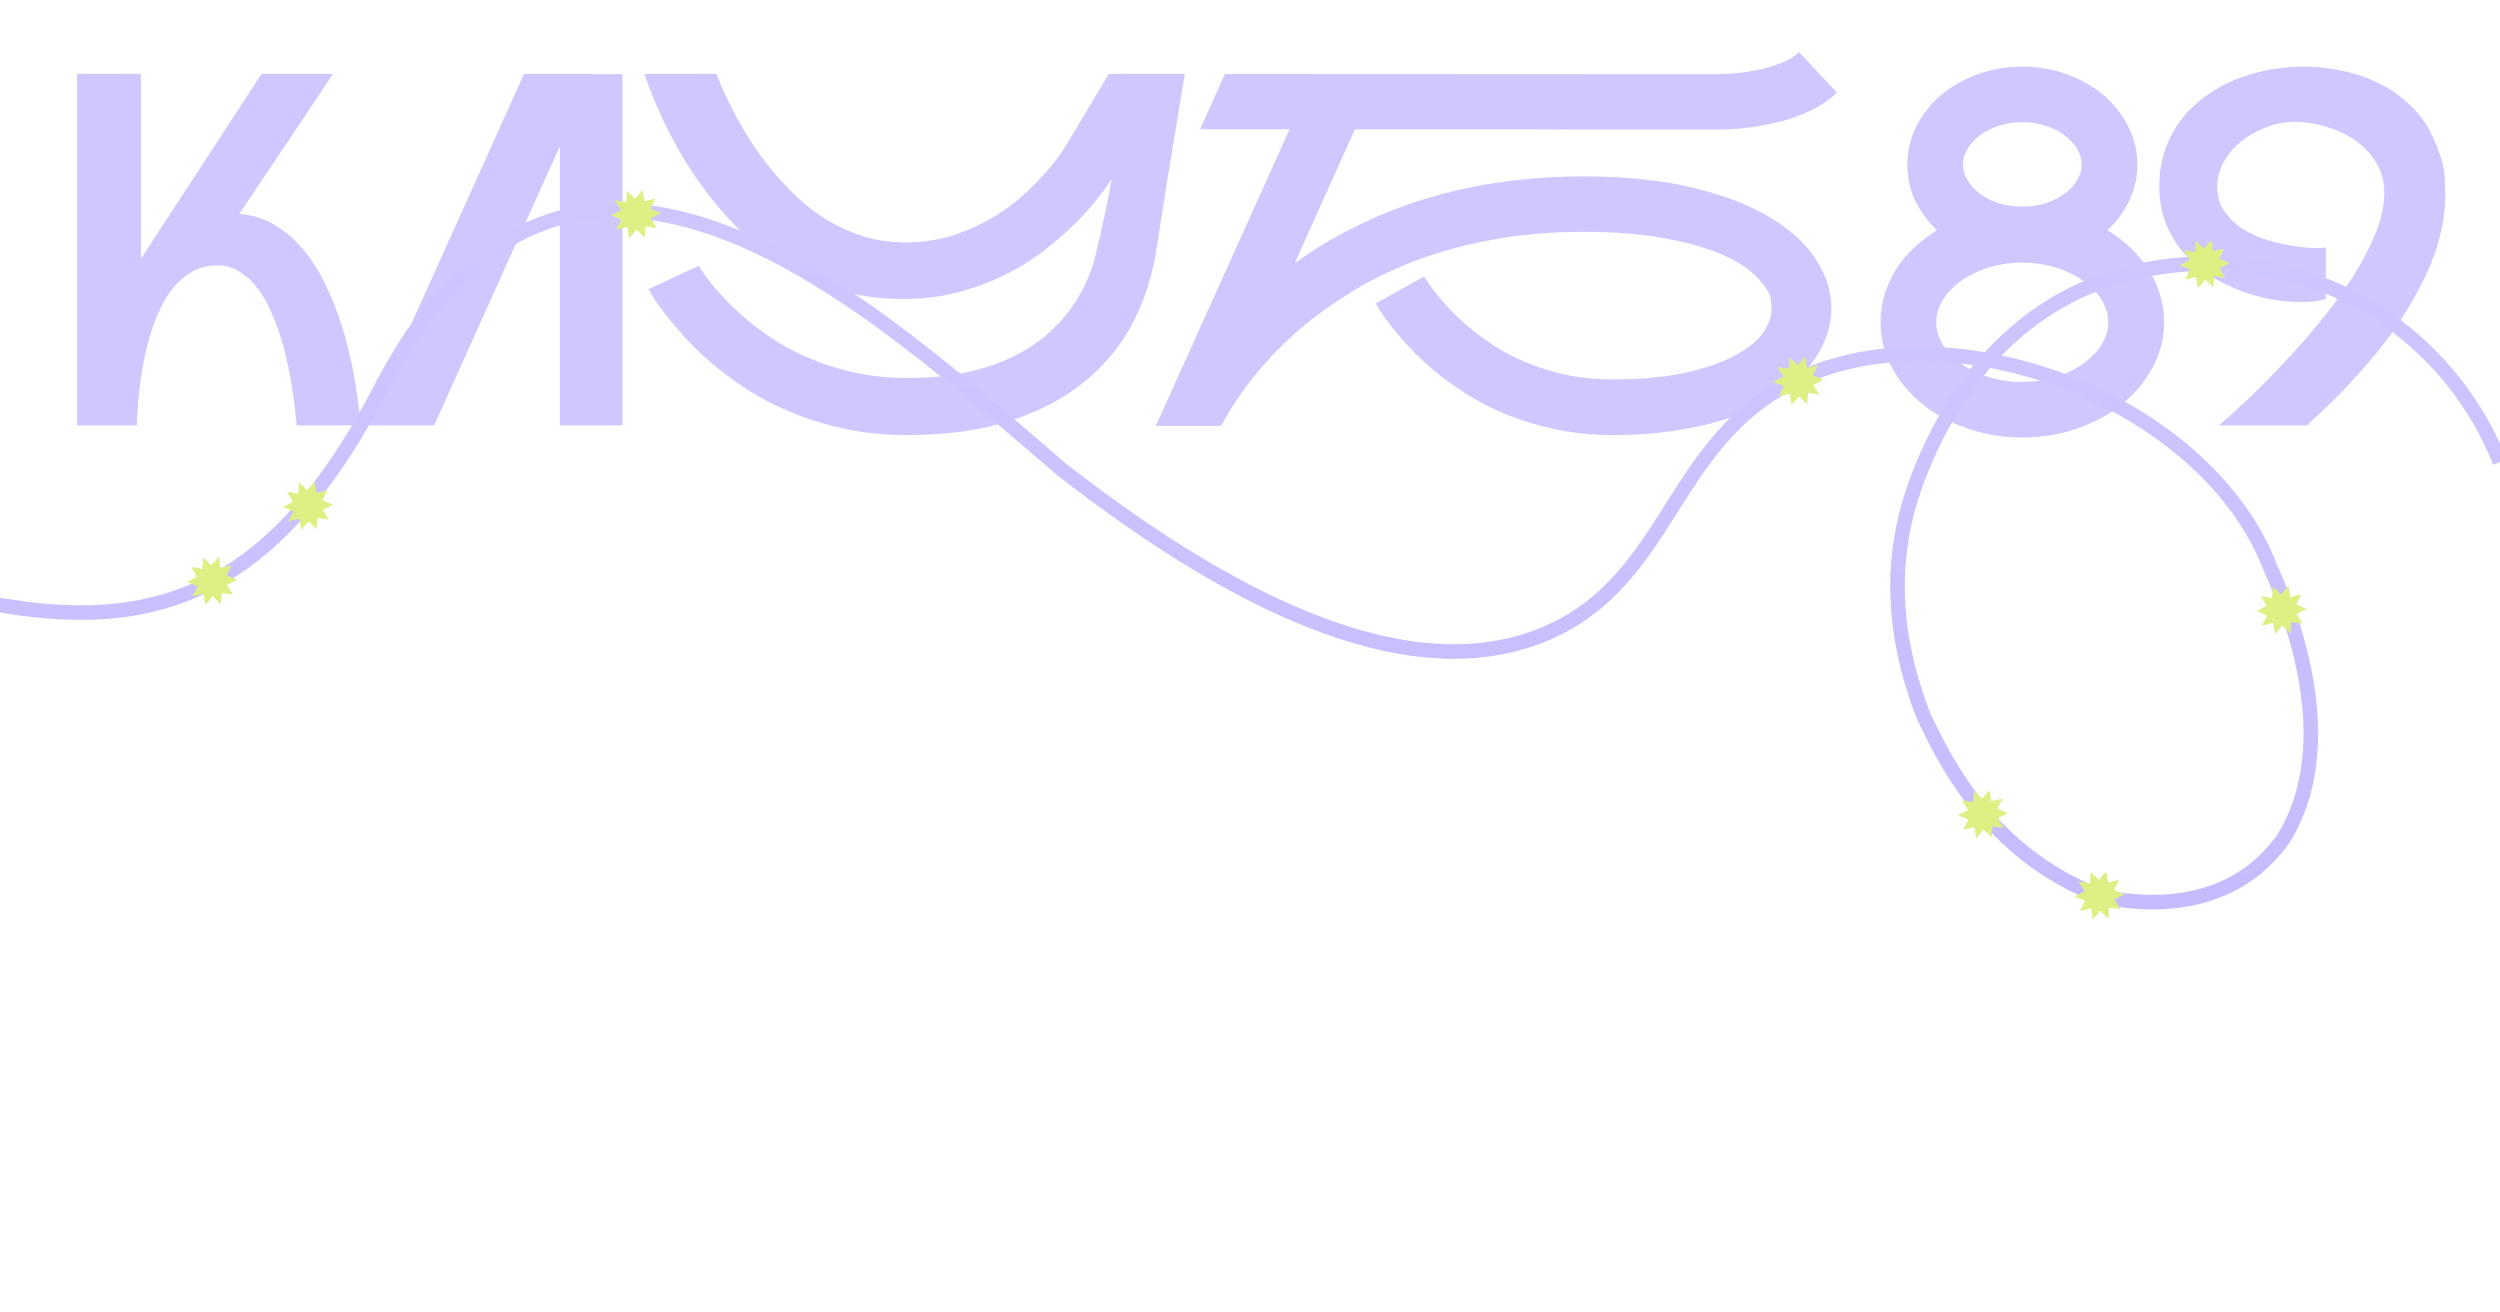 <?xml version="1.0" encoding="UTF-8"?> <svg xmlns="http://www.w3.org/2000/svg" width="1200" height="630" viewBox="0 0 1200 630" fill="none"><g clip-path="url(#clip0_1006_3956)"><path d="M1036.47 89.458C1036.47 83.122 1037.39 77.321 1039.23 72.054C1041.08 66.711 1043.58 61.941 1046.73 57.742C1049.96 53.468 1053.77 49.728 1058.16 46.522C1062.62 43.24 1067.39 40.53 1072.46 38.393C1077.62 36.255 1083 34.653 1088.62 33.584C1094.31 32.515 1100.04 31.981 1105.81 31.981C1112.34 31.981 1118.77 32.706 1125.07 34.156C1131.46 35.53 1137.38 37.629 1142.84 40.454C1148.38 43.278 1153.3 46.865 1157.61 51.216C1161.99 55.491 1165.45 60.49 1167.99 66.215C1171.45 74.077 1173.26 80.26 1173.42 84.763C1173.65 89.267 1173.76 92.053 1173.76 93.122C1173.76 99.915 1172.84 106.899 1170.99 114.074C1169.15 121.173 1166.38 128.348 1162.69 135.599C1159.07 142.851 1155.03 149.721 1150.57 156.209C1146.19 162.62 1141.61 168.574 1136.84 174.07C1132.07 179.566 1127.65 184.413 1123.57 188.611C1119.5 192.733 1115.96 196.168 1112.96 198.915C1110.04 201.587 1108.15 203.343 1107.31 204.182H1065.08C1069 200.824 1073.69 196.587 1079.15 191.473C1084.62 186.283 1090.27 180.558 1096.11 174.299C1102.04 168.04 1107.88 161.399 1113.65 154.377C1119.42 147.354 1124.57 140.294 1129.11 133.195C1133.73 126.02 1137.42 118.998 1140.19 112.128C1143.03 105.182 1144.46 98.732 1144.46 92.778C1144.46 87.359 1143.23 82.55 1140.76 78.352C1138.3 74.153 1135.03 70.604 1130.96 67.704C1126.96 64.803 1122.38 62.589 1117.23 61.063C1112.15 59.46 1107 58.582 1101.77 58.429C1096.38 58.582 1091.38 59.612 1086.77 61.521C1082.23 63.353 1078.27 65.719 1074.89 68.62C1071.58 71.52 1068.96 74.802 1067.04 78.466C1065.19 82.054 1064.27 85.718 1064.27 89.458C1064.27 94.19 1065.46 98.236 1067.85 101.594C1070.23 104.953 1073.23 107.777 1076.85 110.067C1080.46 112.28 1084.42 114.036 1088.73 115.334C1093.04 116.555 1097.11 117.471 1100.96 118.082C1104.81 118.616 1107.61 118.921 1109.38 118.998C1111.23 118.998 1112.42 118.998 1112.96 118.998C1114.73 118.998 1115.88 118.921 1116.42 118.769V143.5C1114.81 144.034 1112.96 144.416 1110.88 144.645C1108.88 144.874 1106.69 144.988 1104.31 144.988C1100.08 144.988 1095.42 144.568 1090.35 143.729C1085.35 142.813 1080.35 141.401 1075.35 139.492C1070.35 137.584 1065.5 135.18 1060.81 132.279C1056.12 129.302 1051.96 125.753 1048.35 121.631C1044.73 117.509 1041.85 112.777 1039.7 107.434C1037.54 102.09 1036.47 96.099 1036.47 89.458Z" fill="#C8C0FF" fill-opacity="0.87"></path><path d="M1011.59 110.485C1015.76 113.025 1019.5 115.911 1022.82 119.143C1026.14 122.299 1028.99 125.762 1031.38 129.533C1033.78 133.305 1035.59 137.307 1036.82 141.54C1038.14 145.773 1038.79 150.16 1038.79 154.701C1038.79 162.32 1036.98 169.478 1033.35 176.174C1029.8 182.87 1024.94 188.758 1018.77 193.837C1012.67 198.84 1005.49 202.765 997.235 205.613C988.977 208.537 980.141 210 970.726 210C961.311 210 952.475 208.537 944.217 205.613C935.96 202.765 928.744 198.84 922.571 193.837C916.397 188.758 911.535 182.87 907.985 176.174C904.435 169.478 902.66 162.32 902.66 154.701C902.66 150.16 903.278 145.773 904.512 141.54C905.824 137.307 907.638 133.305 909.953 129.533C912.345 125.762 915.201 122.299 918.519 119.143C921.915 115.911 925.658 113.025 929.748 110.485C925.272 106.329 921.76 101.557 919.214 96.169C916.744 90.782 915.509 85.048 915.509 78.968C915.509 72.503 916.937 66.423 919.792 60.727C922.725 54.955 926.661 49.952 931.6 45.719C936.616 41.486 942.481 38.138 949.195 35.675C955.909 33.212 963.086 31.981 970.726 31.981C978.366 31.981 985.505 33.212 992.142 35.675C998.856 38.138 1004.72 41.486 1009.74 45.719C1014.75 49.952 1018.69 54.955 1021.54 60.727C1024.48 66.423 1025.94 72.503 1025.94 78.968C1025.94 85.048 1024.67 90.782 1022.12 96.169C1019.58 101.557 1016.06 106.329 1011.59 110.485ZM948.964 66.038C948.346 66.576 947.652 67.269 946.88 68.116C946.108 68.962 945.375 69.924 944.681 71.002C943.986 72.079 943.407 73.311 942.944 74.696C942.481 76.005 942.25 77.428 942.25 78.968C942.25 80.507 942.481 81.969 942.944 83.355C943.407 84.663 943.986 85.856 944.681 86.934C945.375 88.011 946.108 88.973 946.88 89.82C947.652 90.666 948.346 91.359 948.964 91.898C951.742 94.207 955.022 96.015 958.803 97.324C962.585 98.555 966.559 99.171 970.726 99.171C974.894 99.171 978.829 98.555 982.534 97.324C986.315 96.015 989.595 94.207 992.373 91.898C992.99 91.359 993.685 90.666 994.457 89.82C995.306 88.973 996.077 88.011 996.772 86.934C997.466 85.856 998.045 84.663 998.508 83.355C998.971 81.969 999.203 80.507 999.203 78.968C999.203 77.428 998.971 76.005 998.508 74.696C998.045 73.311 997.466 72.079 996.772 71.002C996.077 69.924 995.306 68.962 994.457 68.116C993.685 67.269 992.99 66.576 992.373 66.038C989.595 63.652 986.315 61.843 982.534 60.612C978.829 59.303 974.894 58.649 970.726 58.649C966.559 58.649 962.585 59.303 958.803 60.612C955.022 61.843 951.742 63.652 948.964 66.038ZM1001.87 173.057C1002.79 172.287 1003.83 171.325 1004.99 170.171C1006.23 169.016 1007.34 167.669 1008.35 166.13C1009.35 164.514 1010.2 162.782 1010.89 160.935C1011.59 159.011 1011.94 156.933 1011.94 154.701C1011.94 152.469 1011.59 150.391 1010.89 148.467C1010.2 146.543 1009.35 144.811 1008.35 143.272C1007.34 141.732 1006.23 140.385 1004.99 139.231C1003.83 138 1002.79 136.999 1001.87 136.229C997.852 132.997 993.145 130.495 987.743 128.725C982.341 126.955 976.668 126.07 970.726 126.07C964.707 126.07 958.996 126.955 953.594 128.725C948.192 130.495 943.484 132.997 939.471 136.229C938.545 136.999 937.465 138 936.23 139.231C935.073 140.385 933.992 141.732 932.989 143.272C931.986 144.811 931.137 146.543 930.442 148.467C929.748 150.391 929.4 152.469 929.4 154.701C929.4 156.933 929.748 159.011 930.442 160.935C931.137 162.782 931.986 164.514 932.989 166.13C933.992 167.669 935.073 169.016 936.23 170.171C937.465 171.325 938.545 172.287 939.471 173.057C943.484 176.366 948.192 178.906 953.594 180.676C958.996 182.447 964.707 183.332 970.726 183.332C976.668 183.332 982.341 182.447 987.743 180.676C993.145 178.906 997.852 176.366 1001.87 173.057Z" fill="#C8C0FF" fill-opacity="0.87"></path><path d="M760.059 84.666C780.354 84.666 797.969 86.509 812.904 90.195C827.838 93.804 840.207 98.604 850.01 104.593C859.813 110.506 867.089 117.264 871.838 124.866C876.663 132.392 879.075 140.109 879.075 148.018C879.075 152.856 878.118 157.732 876.203 162.647C874.365 167.562 871.531 172.284 867.702 176.815C863.872 181.269 859.048 185.454 853.227 189.37C847.483 193.286 840.705 196.704 832.893 199.622C825.158 202.463 816.389 204.69 806.585 206.302C796.782 207.992 785.984 208.836 774.189 208.836C764.386 208.836 755.234 207.915 746.733 206.072C738.308 204.306 730.496 201.964 723.297 199.046C716.175 196.128 709.665 192.787 703.767 189.025C697.87 185.262 692.586 181.422 687.914 177.506C683.319 173.59 679.298 169.75 675.852 165.987C672.405 162.225 669.533 158.846 667.236 155.851C664.938 152.856 663.215 150.437 662.066 148.594C660.994 146.751 660.419 145.791 660.343 145.715L683.549 132.699C689.446 141.914 696.76 150.13 705.491 157.348C709.167 160.42 713.341 163.453 718.013 166.448C722.761 169.443 727.969 172.092 733.636 174.396C739.38 176.7 745.622 178.581 752.362 180.04C759.102 181.422 766.377 182.113 774.189 182.113C787.056 182.113 798.314 181.115 807.964 179.119C817.614 177.045 825.617 174.358 831.974 171.056C838.407 167.754 843.079 164.106 845.989 160.113C848.9 156.043 850.355 152.012 850.355 148.018C850.355 147.558 850.24 146.137 850.01 143.757C849.857 141.299 847.828 137.959 843.922 133.735C840.092 129.435 834.425 125.634 826.919 122.332C819.49 119.03 810.185 116.381 799.003 114.384C787.898 112.311 774.917 111.274 760.059 111.274C743.746 111.274 728.735 112.618 715.026 115.306C701.393 117.917 688.986 121.41 677.805 125.788C666.623 130.165 656.59 135.156 647.706 140.762C638.822 146.291 630.972 151.973 624.155 157.809C608.225 171.478 595.55 187.028 586.13 204.459H554.768L618.986 62.09H576.02L587.968 35.482L821.405 35.597C822.018 35.597 822.63 35.597 823.243 35.597C825.694 35.597 828.681 35.482 832.204 35.252C835.727 34.944 839.48 34.407 843.462 33.639C847.521 32.794 851.312 31.681 854.835 30.299C858.435 28.84 861.345 27.073 863.566 25L881.717 44.466C878.884 47.154 875.705 49.496 872.182 51.493C868.659 53.413 865.021 55.025 861.269 56.331C857.516 57.636 853.725 58.673 849.895 59.441C846.143 60.208 842.581 60.823 839.211 61.283C835.918 61.667 832.893 61.936 830.136 62.09C827.379 62.167 825.158 62.205 823.473 62.205H778.095C771.662 62.205 764.884 62.205 757.761 62.205C750.715 62.128 743.593 62.09 736.394 62.09C711.12 62.09 682.438 62.09 650.348 62.09L621.513 126.248C631.699 118.953 642.306 112.695 653.335 107.473C664.363 102.174 675.698 97.836 687.34 94.457C699.057 91.078 710.967 88.621 723.067 87.085C735.245 85.472 747.575 84.666 760.059 84.666Z" fill="#C8C0FF" fill-opacity="0.87"></path><path d="M568.73 35.472C568.041 39.772 567.237 44.572 566.318 49.871C565.476 55.093 564.595 60.507 563.676 66.113C562.757 71.642 561.839 77.171 560.92 82.701C560.077 88.153 559.273 93.298 558.508 98.136C557.742 102.898 557.053 107.16 556.44 110.923C555.828 114.686 555.368 117.604 555.062 119.677C553.301 131.734 549.702 143.177 544.265 154.005C538.829 164.756 531.286 174.202 521.638 182.342C511.99 190.482 500.045 196.933 485.802 201.695C471.636 206.456 454.867 208.836 435.494 208.836C424.774 208.836 414.781 207.838 405.516 205.841C396.327 203.845 387.828 201.234 380.017 198.008C372.207 194.783 365.086 191.097 358.654 186.95C352.222 182.726 346.479 178.464 341.425 174.164C336.371 169.786 331.968 165.524 328.216 161.377C324.464 157.153 321.325 153.39 318.798 150.088C316.271 146.786 314.395 144.098 313.17 142.025C311.945 139.951 311.294 138.876 311.217 138.799L335.338 127.626V127.511C335.338 127.511 335.835 128.317 336.831 129.93C337.903 131.465 339.434 133.501 341.425 136.035C343.492 138.569 346.058 141.449 349.121 144.674C352.183 147.9 355.782 151.202 359.917 154.581C364.052 157.96 368.685 161.262 373.815 164.487C379.022 167.636 384.765 170.477 391.044 173.012C397.399 175.546 404.253 177.581 411.604 179.117C419.031 180.653 427.033 181.421 435.609 181.421C446.023 181.421 455.326 180.538 463.52 178.771C471.789 177.005 479.14 174.586 485.572 171.514C492.005 168.442 497.556 164.871 502.227 160.801C506.974 156.731 510.994 152.354 514.287 147.669C517.656 142.985 520.336 138.185 522.327 133.27C524.318 128.278 525.811 123.364 526.807 118.526C527.113 117.22 527.534 115.415 528.07 113.111C528.606 110.808 529.18 108.197 529.793 105.278C530.406 102.36 531.056 99.25 531.746 95.948C532.435 92.646 533.047 89.343 533.583 86.041C531.899 88.575 529.563 91.762 526.577 95.602C523.591 99.442 519.953 103.474 515.665 107.697C511.377 111.921 506.438 116.183 500.849 120.484C495.335 124.784 489.133 128.624 482.242 132.003C475.427 135.382 467.923 138.147 459.729 140.297C451.613 142.447 442.845 143.522 433.427 143.522C422.017 143.522 411.489 141.986 401.841 138.915C392.193 135.766 383.387 131.657 375.423 126.589C367.46 121.521 360.3 115.761 353.945 109.31C347.589 102.859 341.961 96.255 337.06 89.497C325.575 73.677 316.309 55.669 309.265 35.472H343.837C349.886 50.6 357.276 64.078 366.005 75.904C369.757 80.973 373.968 85.926 378.639 90.764C383.31 95.602 388.479 99.941 394.145 103.781C399.888 107.544 406.09 110.577 412.752 112.881C419.414 115.185 426.573 116.337 434.231 116.337C442.883 116.337 450.847 115.147 458.121 112.766C465.396 110.308 471.943 107.275 477.762 103.666C483.582 100.056 488.674 96.14 493.038 91.916C497.479 87.692 501.193 83.776 504.18 80.166C507.166 76.557 509.386 73.562 510.841 71.181C512.373 68.724 513.139 67.457 513.139 67.38L532.205 35.472H568.73Z" fill="#C8C0FF" fill-opacity="0.87"></path><path d="M298.792 35.587V204.182H268.733V70.203L208.386 204.182H175.459L251.524 35.472H284.451V35.587H298.792Z" fill="#C8C0FF" fill-opacity="0.87"></path><path d="M114.904 102.68C121.463 103.217 127.297 105.096 132.407 108.319C137.593 111.464 142.131 115.492 146.02 120.402C149.986 125.236 153.418 130.683 156.316 136.744C159.214 142.728 161.654 148.828 163.637 155.042C168.366 169.619 171.531 185.999 173.132 204.182H142.359C141.139 189.835 138.966 177.023 135.839 165.745C134.542 160.988 132.941 156.308 131.034 151.705C129.204 147.102 126.992 142.997 124.399 139.391C121.806 135.785 118.832 132.908 115.476 130.76C112.197 128.535 108.46 127.422 104.265 127.422C99.537 127.422 95.342 128.535 91.682 130.76C88.021 132.908 84.856 135.785 82.187 139.391C79.517 142.997 77.23 147.102 75.323 151.705C73.493 156.308 71.967 160.988 70.747 165.745C67.849 177.023 66.171 189.835 65.714 204.182H37V35.472H67.658V124.315C67.735 124.162 67.849 123.932 68.001 123.625C68.154 123.318 68.383 122.973 68.688 122.589L125.543 35.472H159.862L114.904 102.68Z" fill="#C8C0FF" fill-opacity="0.87"></path><path d="M1200 221.8C1177.42 164.95 1123.18 127.184 1063.38 126.486C970.312 125.403 935.517 195 924.596 219.633C912.24 247.5 901.5 288 923.511 344.188C929.464 355.54 951 409.5 1009.31 430.534C1038.82 436.443 1074 433.5 1096 402.63C1128 351 1092.14 278.633 1089.41 271.619C1060.01 196.289 947.92 149.716 871.468 178.473C801.011 204.977 805.115 278.009 741.091 304.485C680.252 329.643 599.725 295.468 509.912 225.584C421.441 150.264 274.5 9.236 182.5 186.977C67.5 409.154 -81.5 214.931 -329 225.584" stroke="url(#paint0_linear_1006_3956)" stroke-width="7" stroke-miterlimit="10"></path><g filter="url(#filter0_d_1006_3956)"><path d="M1098.42 281.205L1094.88 285.345L1090.99 281.533L1090.57 286.96L1085.18 286.161L1088.03 290.802L1083.2 293.321L1088.23 295.404L1085.81 300.278L1091.1 299.006L1092.01 304.374L1095.54 300.235L1099.43 304.046L1099.85 298.619L1105.24 299.418L1102.39 294.777L1107.22 292.258L1102.19 290.176L1104.61 285.301L1099.32 286.573L1098.42 281.205Z" fill="#DEEF84"></path></g><g filter="url(#filter1_d_1006_3956)"><path d="M1010.99 418.205L1007.46 422.345L1003.57 418.533L1003.15 423.96L997.762 423.161L1000.61 427.802L995.781 430.321L1000.81 432.404L998.387 437.278L1003.68 436.006L1004.58 441.374L1008.12 437.235L1012.01 441.046L1012.43 435.619L1017.82 436.418L1014.97 431.777L1019.8 429.258L1014.77 427.176L1017.19 422.301L1011.9 423.573L1010.99 418.205Z" fill="#DEEF84"></path></g><g filter="url(#filter2_d_1006_3956)"><path d="M954.995 379.205L951.46 383.345L947.573 379.533L947.147 384.96L941.762 384.161L944.607 388.802L939.781 391.321L944.811 393.404L942.387 398.278L947.68 397.006L948.584 402.374L952.119 398.235L956.006 402.046L956.432 396.619L961.816 397.418L958.972 392.777L963.797 390.258L958.768 388.176L961.192 383.301L955.899 384.573L954.995 379.205Z" fill="#DEEF84"></path></g><g filter="url(#filter3_d_1006_3956)"><path d="M866.415 171.205L862.881 175.345L858.994 171.533L858.568 176.96L853.183 176.161L856.028 180.802L851.202 183.321L856.231 185.404L853.808 190.278L859.101 189.006L860.005 194.374L863.54 190.235L867.426 194.046L867.853 188.619L873.237 189.418L870.393 184.777L875.218 182.258L870.189 180.176L872.613 175.301L867.32 176.573L866.415 171.205Z" fill="#DEEF84"></path></g><g filter="url(#filter4_d_1006_3956)"><path d="M150.995 231.205L147.461 235.345L143.574 231.533L143.148 236.96L137.763 236.161L140.608 240.802L135.782 243.321L140.812 245.404L138.388 250.278L143.681 249.006L144.585 254.374L148.12 250.235L152.006 254.046L152.433 248.619L157.817 249.418L154.973 244.777L159.798 242.258L154.769 240.176L157.193 235.301L151.9 236.573L150.995 231.205Z" fill="#DEEF84"></path></g><g filter="url(#filter5_d_1006_3956)"><path d="M104.995 267.205L101.461 271.345L97.574 267.533L97.148 272.96L91.763 272.161L94.608 276.802L89.782 279.321L94.811 281.404L92.388 286.278L97.681 285.006L98.585 290.374L102.12 286.235L106.006 290.046L106.433 284.619L111.817 285.418L108.973 280.777L113.798 278.258L108.769 276.176L111.193 271.301L105.9 272.573L104.995 267.205Z" fill="#DEEF84"></path></g><g filter="url(#filter6_d_1006_3956)"><path d="M308.415 91.205L304.881 95.345L300.994 91.534L300.568 96.96L295.183 96.161L298.028 100.802L293.202 103.321L298.231 105.404L295.808 110.278L301.101 109.006L302.005 114.374L305.54 110.235L309.426 114.046L309.853 108.619L315.237 109.418L312.393 104.777L317.218 102.258L312.189 100.176L314.613 95.301L309.32 96.573L308.415 91.205Z" fill="#DEEF84"></path></g><g filter="url(#filter7_d_1006_3956)"><path d="M1061.42 115.205L1057.88 119.345L1053.99 115.533L1053.57 120.96L1048.18 120.161L1051.03 124.802L1046.2 127.321L1051.23 129.404L1048.81 134.278L1054.1 133.006L1055.01 138.374L1058.54 134.235L1062.43 138.046L1062.85 132.619L1068.24 133.418L1065.39 128.777L1070.22 126.258L1065.19 124.176L1067.61 119.301L1062.32 120.573L1061.42 115.205Z" fill="#DEEF84"></path></g></g><defs><filter id="filter0_d_1006_3956" x="1065.7" y="263.705" width="59.017" height="58.169" filterUnits="userSpaceOnUse" color-interpolation-filters="sRGB"><feFlood flood-opacity="0" result="BackgroundImageFix"></feFlood><feColorMatrix in="SourceAlpha" type="matrix" values="0 0 0 0 0 0 0 0 0 0 0 0 0 0 0 0 0 0 127 0" result="hardAlpha"></feColorMatrix><feOffset></feOffset><feGaussianBlur stdDeviation="8.75"></feGaussianBlur><feComposite in2="hardAlpha" operator="out"></feComposite><feColorMatrix type="matrix" values="0 0 0 0 0.871 0 0 0 0 0.937 0 0 0 0 0.518 0 0 0 1 0"></feColorMatrix><feBlend mode="normal" in2="BackgroundImageFix" result="effect1_dropShadow_1006_3956"></feBlend><feBlend mode="normal" in="SourceGraphic" in2="effect1_dropShadow_1006_3956" result="shape"></feBlend></filter><filter id="filter1_d_1006_3956" x="978.281" y="400.705" width="59.017" height="58.169" filterUnits="userSpaceOnUse" color-interpolation-filters="sRGB"><feFlood flood-opacity="0" result="BackgroundImageFix"></feFlood><feColorMatrix in="SourceAlpha" type="matrix" values="0 0 0 0 0 0 0 0 0 0 0 0 0 0 0 0 0 0 127 0" result="hardAlpha"></feColorMatrix><feOffset></feOffset><feGaussianBlur stdDeviation="8.75"></feGaussianBlur><feComposite in2="hardAlpha" operator="out"></feComposite><feColorMatrix type="matrix" values="0 0 0 0 0.871 0 0 0 0 0.937 0 0 0 0 0.518 0 0 0 1 0"></feColorMatrix><feBlend mode="normal" in2="BackgroundImageFix" result="effect1_dropShadow_1006_3956"></feBlend><feBlend mode="normal" in="SourceGraphic" in2="effect1_dropShadow_1006_3956" result="shape"></feBlend></filter><filter id="filter2_d_1006_3956" x="922.281" y="361.705" width="59.017" height="58.169" filterUnits="userSpaceOnUse" color-interpolation-filters="sRGB"><feFlood flood-opacity="0" result="BackgroundImageFix"></feFlood><feColorMatrix in="SourceAlpha" type="matrix" values="0 0 0 0 0 0 0 0 0 0 0 0 0 0 0 0 0 0 127 0" result="hardAlpha"></feColorMatrix><feOffset></feOffset><feGaussianBlur stdDeviation="8.75"></feGaussianBlur><feComposite in2="hardAlpha" operator="out"></feComposite><feColorMatrix type="matrix" values="0 0 0 0 0.871 0 0 0 0 0.937 0 0 0 0 0.518 0 0 0 1 0"></feColorMatrix><feBlend mode="normal" in2="BackgroundImageFix" result="effect1_dropShadow_1006_3956"></feBlend><feBlend mode="normal" in="SourceGraphic" in2="effect1_dropShadow_1006_3956" result="shape"></feBlend></filter><filter id="filter3_d_1006_3956" x="833.702" y="153.705" width="59.017" height="58.169" filterUnits="userSpaceOnUse" color-interpolation-filters="sRGB"><feFlood flood-opacity="0" result="BackgroundImageFix"></feFlood><feColorMatrix in="SourceAlpha" type="matrix" values="0 0 0 0 0 0 0 0 0 0 0 0 0 0 0 0 0 0 127 0" result="hardAlpha"></feColorMatrix><feOffset></feOffset><feGaussianBlur stdDeviation="8.75"></feGaussianBlur><feComposite in2="hardAlpha" operator="out"></feComposite><feColorMatrix type="matrix" values="0 0 0 0 0.871 0 0 0 0 0.937 0 0 0 0 0.518 0 0 0 1 0"></feColorMatrix><feBlend mode="normal" in2="BackgroundImageFix" result="effect1_dropShadow_1006_3956"></feBlend><feBlend mode="normal" in="SourceGraphic" in2="effect1_dropShadow_1006_3956" result="shape"></feBlend></filter><filter id="filter4_d_1006_3956" x="118.282" y="213.705" width="59.017" height="58.169" filterUnits="userSpaceOnUse" color-interpolation-filters="sRGB"><feFlood flood-opacity="0" result="BackgroundImageFix"></feFlood><feColorMatrix in="SourceAlpha" type="matrix" values="0 0 0 0 0 0 0 0 0 0 0 0 0 0 0 0 0 0 127 0" result="hardAlpha"></feColorMatrix><feOffset></feOffset><feGaussianBlur stdDeviation="8.75"></feGaussianBlur><feComposite in2="hardAlpha" operator="out"></feComposite><feColorMatrix type="matrix" values="0 0 0 0 0.871 0 0 0 0 0.937 0 0 0 0 0.518 0 0 0 1 0"></feColorMatrix><feBlend mode="normal" in2="BackgroundImageFix" result="effect1_dropShadow_1006_3956"></feBlend><feBlend mode="normal" in="SourceGraphic" in2="effect1_dropShadow_1006_3956" result="shape"></feBlend></filter><filter id="filter5_d_1006_3956" x="72.282" y="249.705" width="59.017" height="58.169" filterUnits="userSpaceOnUse" color-interpolation-filters="sRGB"><feFlood flood-opacity="0" result="BackgroundImageFix"></feFlood><feColorMatrix in="SourceAlpha" type="matrix" values="0 0 0 0 0 0 0 0 0 0 0 0 0 0 0 0 0 0 127 0" result="hardAlpha"></feColorMatrix><feOffset></feOffset><feGaussianBlur stdDeviation="8.75"></feGaussianBlur><feComposite in2="hardAlpha" operator="out"></feComposite><feColorMatrix type="matrix" values="0 0 0 0 0.871 0 0 0 0 0.937 0 0 0 0 0.518 0 0 0 1 0"></feColorMatrix><feBlend mode="normal" in2="BackgroundImageFix" result="effect1_dropShadow_1006_3956"></feBlend><feBlend mode="normal" in="SourceGraphic" in2="effect1_dropShadow_1006_3956" result="shape"></feBlend></filter><filter id="filter6_d_1006_3956" x="275.702" y="73.705" width="59.017" height="58.169" filterUnits="userSpaceOnUse" color-interpolation-filters="sRGB"><feFlood flood-opacity="0" result="BackgroundImageFix"></feFlood><feColorMatrix in="SourceAlpha" type="matrix" values="0 0 0 0 0 0 0 0 0 0 0 0 0 0 0 0 0 0 127 0" result="hardAlpha"></feColorMatrix><feOffset></feOffset><feGaussianBlur stdDeviation="8.75"></feGaussianBlur><feComposite in2="hardAlpha" operator="out"></feComposite><feColorMatrix type="matrix" values="0 0 0 0 0.871 0 0 0 0 0.937 0 0 0 0 0.518 0 0 0 1 0"></feColorMatrix><feBlend mode="normal" in2="BackgroundImageFix" result="effect1_dropShadow_1006_3956"></feBlend><feBlend mode="normal" in="SourceGraphic" in2="effect1_dropShadow_1006_3956" result="shape"></feBlend></filter><filter id="filter7_d_1006_3956" x="1028.7" y="97.705" width="59.017" height="58.169" filterUnits="userSpaceOnUse" color-interpolation-filters="sRGB"><feFlood flood-opacity="0" result="BackgroundImageFix"></feFlood><feColorMatrix in="SourceAlpha" type="matrix" values="0 0 0 0 0 0 0 0 0 0 0 0 0 0 0 0 0 0 127 0" result="hardAlpha"></feColorMatrix><feOffset></feOffset><feGaussianBlur stdDeviation="8.75"></feGaussianBlur><feComposite in2="hardAlpha" operator="out"></feComposite><feColorMatrix type="matrix" values="0 0 0 0 0.871 0 0 0 0 0.937 0 0 0 0 0.518 0 0 0 1 0"></feColorMatrix><feBlend mode="normal" in2="BackgroundImageFix" result="effect1_dropShadow_1006_3956"></feBlend><feBlend mode="normal" in="SourceGraphic" in2="effect1_dropShadow_1006_3956" result="shape"></feBlend></filter><linearGradient id="paint0_linear_1006_3956" x1="717" y1="-435.523" x2="714" y2="636.5" gradientUnits="userSpaceOnUse"><stop stop-color="#DFDAFC"></stop><stop offset="1" stop-color="#BEB5FF"></stop></linearGradient><clipPath id="clip0_1006_3956"><rect width="1200" height="630" fill="white"></rect></clipPath></defs></svg> 